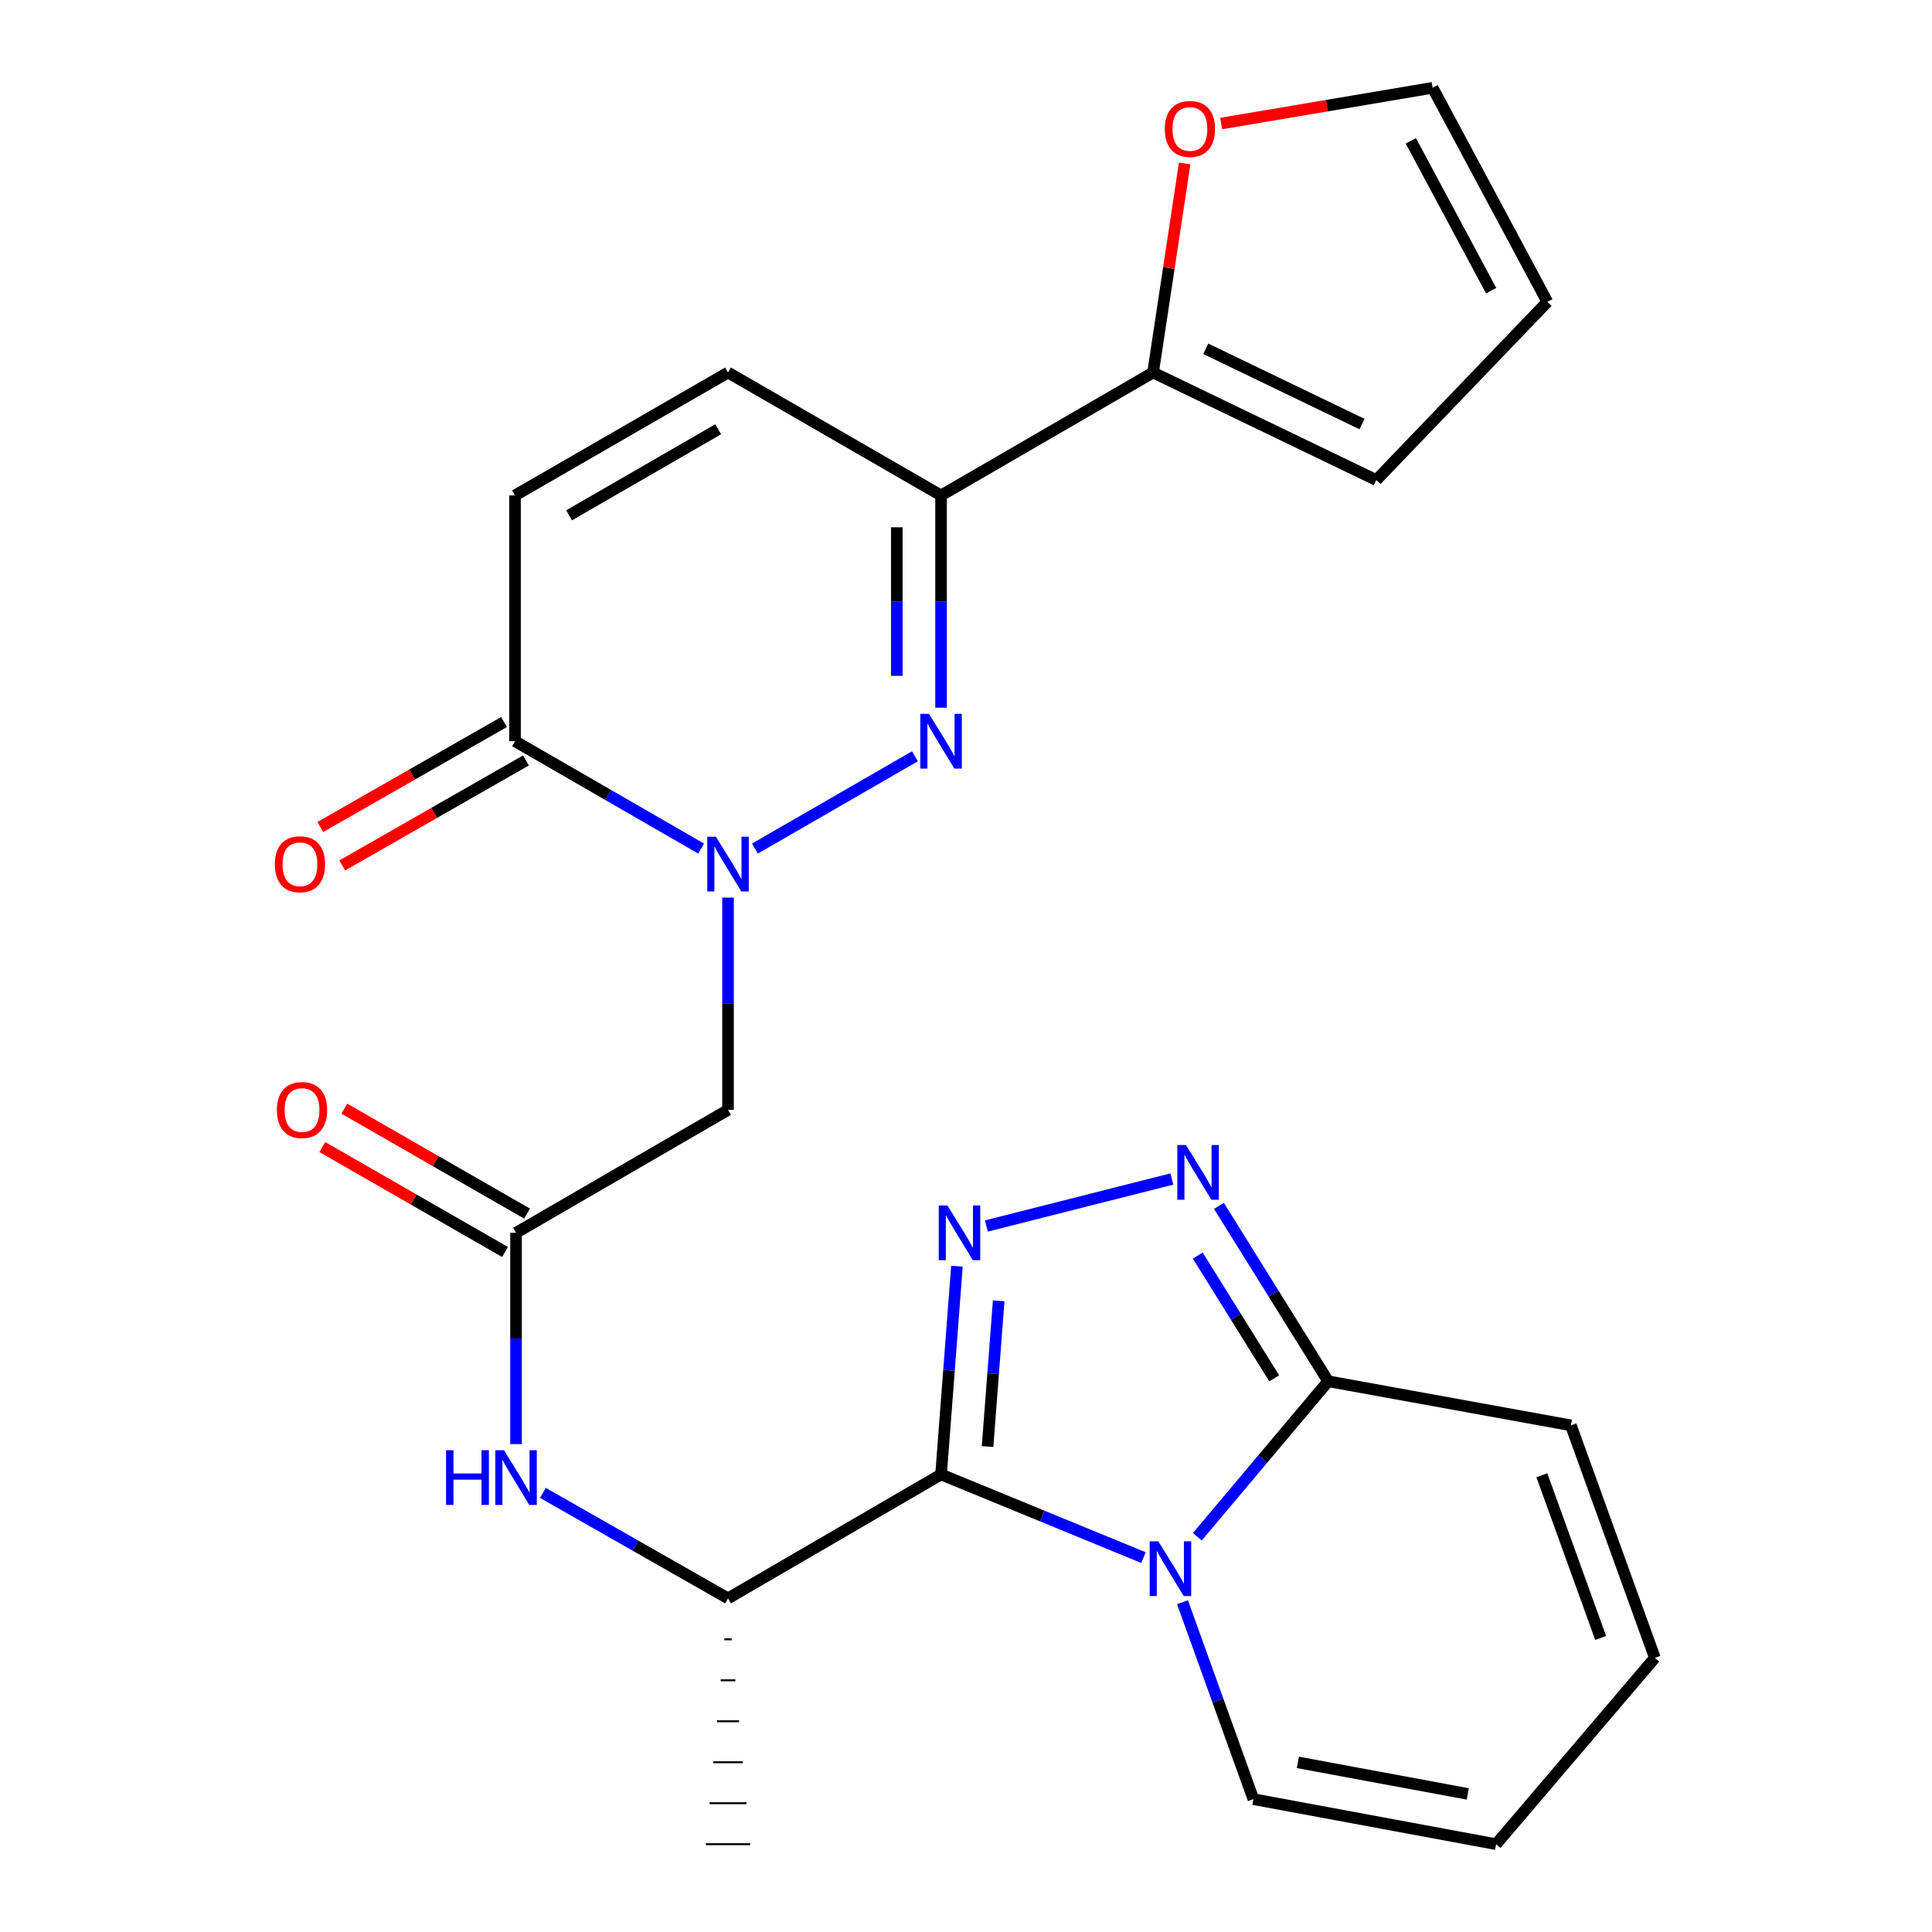 <?xml version='1.0' encoding='iso-8859-1'?>
<svg version='1.1' baseProfile='full'
              xmlns='http://www.w3.org/2000/svg'
                      xmlns:rdkit='http://www.rdkit.org/xml'
                      xmlns:xlink='http://www.w3.org/1999/xlink'
                  xml:space='preserve'
width='1000px' height='1000px' viewBox='0 0 1000 1000'>
<!-- END OF HEADER -->
<rect style='opacity:1.0;fill:#FFFFFF;stroke:none' width='1000' height='1000' x='0' y='0'> </rect>
<path class='bond-0' d='M 487.09,763.174 L 539.48,784.7' style='fill:none;fill-rule:evenodd;stroke:#000000;stroke-width:6px;stroke-linecap:butt;stroke-linejoin:miter;stroke-opacity:1' />
<path class='bond-0' d='M 539.48,784.7 L 591.87,806.227' style='fill:none;fill-rule:evenodd;stroke:#0000FF;stroke-width:6px;stroke-linecap:butt;stroke-linejoin:miter;stroke-opacity:1' />
<path class='bond-1' d='M 487.09,763.174 L 491.202,709.283' style='fill:none;fill-rule:evenodd;stroke:#000000;stroke-width:6px;stroke-linecap:butt;stroke-linejoin:miter;stroke-opacity:1' />
<path class='bond-1' d='M 491.202,709.283 L 495.314,655.391' style='fill:none;fill-rule:evenodd;stroke:#0000FF;stroke-width:6px;stroke-linecap:butt;stroke-linejoin:miter;stroke-opacity:1' />
<path class='bond-1' d='M 511.161,748.749 L 514.039,711.025' style='fill:none;fill-rule:evenodd;stroke:#000000;stroke-width:6px;stroke-linecap:butt;stroke-linejoin:miter;stroke-opacity:1' />
<path class='bond-1' d='M 514.039,711.025 L 516.917,673.301' style='fill:none;fill-rule:evenodd;stroke:#0000FF;stroke-width:6px;stroke-linecap:butt;stroke-linejoin:miter;stroke-opacity:1' />
<path class='bond-11' d='M 487.09,763.174 L 376.822,827.316' style='fill:none;fill-rule:evenodd;stroke:#000000;stroke-width:6px;stroke-linecap:butt;stroke-linejoin:miter;stroke-opacity:1' />
<path class='bond-6' d='M 619.729,795.427 L 653.593,755.182' style='fill:none;fill-rule:evenodd;stroke:#0000FF;stroke-width:6px;stroke-linecap:butt;stroke-linejoin:miter;stroke-opacity:1' />
<path class='bond-6' d='M 653.593,755.182 L 687.458,714.937' style='fill:none;fill-rule:evenodd;stroke:#000000;stroke-width:6px;stroke-linecap:butt;stroke-linejoin:miter;stroke-opacity:1' />
<path class='bond-15' d='M 612.057,829.288 L 630.404,880.261' style='fill:none;fill-rule:evenodd;stroke:#0000FF;stroke-width:6px;stroke-linecap:butt;stroke-linejoin:miter;stroke-opacity:1' />
<path class='bond-15' d='M 630.404,880.261 L 648.751,931.235' style='fill:none;fill-rule:evenodd;stroke:#000000;stroke-width:6px;stroke-linecap:butt;stroke-linejoin:miter;stroke-opacity:1' />
<path class='bond-4' d='M 510.558,634.569 L 606.556,610.255' style='fill:none;fill-rule:evenodd;stroke:#0000FF;stroke-width:6px;stroke-linecap:butt;stroke-linejoin:miter;stroke-opacity:1' />
<path class='bond-2' d='M 376.822,464.599 L 376.822,519.537' style='fill:none;fill-rule:evenodd;stroke:#0000FF;stroke-width:6px;stroke-linecap:butt;stroke-linejoin:miter;stroke-opacity:1' />
<path class='bond-2' d='M 376.822,519.537 L 376.822,574.475' style='fill:none;fill-rule:evenodd;stroke:#000000;stroke-width:6px;stroke-linecap:butt;stroke-linejoin:miter;stroke-opacity:1' />
<path class='bond-3' d='M 390.745,439.227 L 473.569,391.45' style='fill:none;fill-rule:evenodd;stroke:#0000FF;stroke-width:6px;stroke-linecap:butt;stroke-linejoin:miter;stroke-opacity:1' />
<path class='bond-7' d='M 362.9,439.226 L 314.734,411.438' style='fill:none;fill-rule:evenodd;stroke:#0000FF;stroke-width:6px;stroke-linecap:butt;stroke-linejoin:miter;stroke-opacity:1' />
<path class='bond-7' d='M 314.734,411.438 L 266.567,383.65' style='fill:none;fill-rule:evenodd;stroke:#000000;stroke-width:6px;stroke-linecap:butt;stroke-linejoin:miter;stroke-opacity:1' />
<path class='bond-5' d='M 487.09,366.31 L 487.09,311.372' style='fill:none;fill-rule:evenodd;stroke:#0000FF;stroke-width:6px;stroke-linecap:butt;stroke-linejoin:miter;stroke-opacity:1' />
<path class='bond-5' d='M 487.09,311.372 L 487.09,256.434' style='fill:none;fill-rule:evenodd;stroke:#000000;stroke-width:6px;stroke-linecap:butt;stroke-linejoin:miter;stroke-opacity:1' />
<path class='bond-5' d='M 464.187,349.828 L 464.187,311.372' style='fill:none;fill-rule:evenodd;stroke:#0000FF;stroke-width:6px;stroke-linecap:butt;stroke-linejoin:miter;stroke-opacity:1' />
<path class='bond-5' d='M 464.187,311.372 L 464.187,272.915' style='fill:none;fill-rule:evenodd;stroke:#000000;stroke-width:6px;stroke-linecap:butt;stroke-linejoin:miter;stroke-opacity:1' />
<path class='bond-26' d='M 630.923,624.164 L 659.19,669.55' style='fill:none;fill-rule:evenodd;stroke:#0000FF;stroke-width:6px;stroke-linecap:butt;stroke-linejoin:miter;stroke-opacity:1' />
<path class='bond-26' d='M 659.19,669.55 L 687.458,714.937' style='fill:none;fill-rule:evenodd;stroke:#000000;stroke-width:6px;stroke-linecap:butt;stroke-linejoin:miter;stroke-opacity:1' />
<path class='bond-26' d='M 619.962,649.888 L 639.749,681.658' style='fill:none;fill-rule:evenodd;stroke:#0000FF;stroke-width:6px;stroke-linecap:butt;stroke-linejoin:miter;stroke-opacity:1' />
<path class='bond-26' d='M 639.749,681.658 L 659.536,713.429' style='fill:none;fill-rule:evenodd;stroke:#000000;stroke-width:6px;stroke-linecap:butt;stroke-linejoin:miter;stroke-opacity:1' />
<path class='bond-10' d='M 487.09,256.434 L 596.823,192.813' style='fill:none;fill-rule:evenodd;stroke:#000000;stroke-width:6px;stroke-linecap:butt;stroke-linejoin:miter;stroke-opacity:1' />
<path class='bond-28' d='M 487.09,256.434 L 376.822,192.813' style='fill:none;fill-rule:evenodd;stroke:#000000;stroke-width:6px;stroke-linecap:butt;stroke-linejoin:miter;stroke-opacity:1' />
<path class='bond-17' d='M 687.458,714.937 L 813.083,737.751' style='fill:none;fill-rule:evenodd;stroke:#000000;stroke-width:6px;stroke-linecap:butt;stroke-linejoin:miter;stroke-opacity:1' />
<path class='bond-13' d='M 266.567,383.65 L 266.567,256.434' style='fill:none;fill-rule:evenodd;stroke:#000000;stroke-width:6px;stroke-linecap:butt;stroke-linejoin:miter;stroke-opacity:1' />
<path class='bond-19' d='M 260.886,373.707 L 213.333,400.881' style='fill:none;fill-rule:evenodd;stroke:#000000;stroke-width:6px;stroke-linecap:butt;stroke-linejoin:miter;stroke-opacity:1' />
<path class='bond-19' d='M 213.333,400.881 L 165.78,428.055' style='fill:none;fill-rule:evenodd;stroke:#FF0000;stroke-width:6px;stroke-linecap:butt;stroke-linejoin:miter;stroke-opacity:1' />
<path class='bond-19' d='M 272.249,393.593 L 224.696,420.767' style='fill:none;fill-rule:evenodd;stroke:#000000;stroke-width:6px;stroke-linecap:butt;stroke-linejoin:miter;stroke-opacity:1' />
<path class='bond-19' d='M 224.696,420.767 L 177.143,447.941' style='fill:none;fill-rule:evenodd;stroke:#FF0000;stroke-width:6px;stroke-linecap:butt;stroke-linejoin:miter;stroke-opacity:1' />
<path class='bond-8' d='M 376.822,574.475 L 267.102,638.095' style='fill:none;fill-rule:evenodd;stroke:#000000;stroke-width:6px;stroke-linecap:butt;stroke-linejoin:miter;stroke-opacity:1' />
<path class='bond-9' d='M 267.102,638.095 L 267.102,692.779' style='fill:none;fill-rule:evenodd;stroke:#000000;stroke-width:6px;stroke-linecap:butt;stroke-linejoin:miter;stroke-opacity:1' />
<path class='bond-9' d='M 267.102,692.779 L 267.102,747.463' style='fill:none;fill-rule:evenodd;stroke:#0000FF;stroke-width:6px;stroke-linecap:butt;stroke-linejoin:miter;stroke-opacity:1' />
<path class='bond-20' d='M 272.805,628.165 L 225.514,601.005' style='fill:none;fill-rule:evenodd;stroke:#000000;stroke-width:6px;stroke-linecap:butt;stroke-linejoin:miter;stroke-opacity:1' />
<path class='bond-20' d='M 225.514,601.005 L 178.222,573.844' style='fill:none;fill-rule:evenodd;stroke:#FF0000;stroke-width:6px;stroke-linecap:butt;stroke-linejoin:miter;stroke-opacity:1' />
<path class='bond-20' d='M 261.399,648.026 L 214.107,620.866' style='fill:none;fill-rule:evenodd;stroke:#000000;stroke-width:6px;stroke-linecap:butt;stroke-linejoin:miter;stroke-opacity:1' />
<path class='bond-20' d='M 214.107,620.866 L 166.816,593.705' style='fill:none;fill-rule:evenodd;stroke:#FF0000;stroke-width:6px;stroke-linecap:butt;stroke-linejoin:miter;stroke-opacity:1' />
<path class='bond-16' d='M 596.823,192.813 L 605.003,138.714' style='fill:none;fill-rule:evenodd;stroke:#000000;stroke-width:6px;stroke-linecap:butt;stroke-linejoin:miter;stroke-opacity:1' />
<path class='bond-16' d='M 605.003,138.714 L 613.183,84.615' style='fill:none;fill-rule:evenodd;stroke:#FF0000;stroke-width:6px;stroke-linecap:butt;stroke-linejoin:miter;stroke-opacity:1' />
<path class='bond-18' d='M 596.823,192.813 L 712.371,248.481' style='fill:none;fill-rule:evenodd;stroke:#000000;stroke-width:6px;stroke-linecap:butt;stroke-linejoin:miter;stroke-opacity:1' />
<path class='bond-18' d='M 624.096,180.53 L 704.98,219.497' style='fill:none;fill-rule:evenodd;stroke:#000000;stroke-width:6px;stroke-linecap:butt;stroke-linejoin:miter;stroke-opacity:1' />
<path class='bond-14' d='M 376.822,827.316 L 328.911,800.013' style='fill:none;fill-rule:evenodd;stroke:#000000;stroke-width:6px;stroke-linecap:butt;stroke-linejoin:miter;stroke-opacity:1' />
<path class='bond-14' d='M 328.911,800.013 L 280.999,772.71' style='fill:none;fill-rule:evenodd;stroke:#0000FF;stroke-width:6px;stroke-linecap:butt;stroke-linejoin:miter;stroke-opacity:1' />
<path class='bond-25' d='M 374.914,848.521 L 378.731,848.521' style='fill:none;fill-rule:evenodd;stroke:#000000;stroke-width:1.0px;stroke-linecap:butt;stroke-linejoin:miter;stroke-opacity:1' />
<path class='bond-25' d='M 373.005,869.726 L 380.64,869.726' style='fill:none;fill-rule:evenodd;stroke:#000000;stroke-width:1.0px;stroke-linecap:butt;stroke-linejoin:miter;stroke-opacity:1' />
<path class='bond-25' d='M 371.097,890.931 L 382.548,890.931' style='fill:none;fill-rule:evenodd;stroke:#000000;stroke-width:1.0px;stroke-linecap:butt;stroke-linejoin:miter;stroke-opacity:1' />
<path class='bond-25' d='M 369.188,912.136 L 384.457,912.136' style='fill:none;fill-rule:evenodd;stroke:#000000;stroke-width:1.0px;stroke-linecap:butt;stroke-linejoin:miter;stroke-opacity:1' />
<path class='bond-25' d='M 367.279,933.341 L 386.366,933.341' style='fill:none;fill-rule:evenodd;stroke:#000000;stroke-width:1.0px;stroke-linecap:butt;stroke-linejoin:miter;stroke-opacity:1' />
<path class='bond-25' d='M 365.371,954.545 L 388.274,954.545' style='fill:none;fill-rule:evenodd;stroke:#000000;stroke-width:1.0px;stroke-linecap:butt;stroke-linejoin:miter;stroke-opacity:1' />
<path class='bond-12' d='M 376.822,192.813 L 266.567,256.434' style='fill:none;fill-rule:evenodd;stroke:#000000;stroke-width:6px;stroke-linecap:butt;stroke-linejoin:miter;stroke-opacity:1' />
<path class='bond-12' d='M 371.731,222.194 L 294.553,266.729' style='fill:none;fill-rule:evenodd;stroke:#000000;stroke-width:6px;stroke-linecap:butt;stroke-linejoin:miter;stroke-opacity:1' />
<path class='bond-22' d='M 648.751,931.235 L 774.389,954.545' style='fill:none;fill-rule:evenodd;stroke:#000000;stroke-width:6px;stroke-linecap:butt;stroke-linejoin:miter;stroke-opacity:1' />
<path class='bond-22' d='M 671.775,912.212 L 759.721,928.53' style='fill:none;fill-rule:evenodd;stroke:#000000;stroke-width:6px;stroke-linecap:butt;stroke-linejoin:miter;stroke-opacity:1' />
<path class='bond-21' d='M 632.082,63.933 L 686.802,54.694' style='fill:none;fill-rule:evenodd;stroke:#FF0000;stroke-width:6px;stroke-linecap:butt;stroke-linejoin:miter;stroke-opacity:1' />
<path class='bond-21' d='M 686.802,54.694 L 741.523,45.455' style='fill:none;fill-rule:evenodd;stroke:#000000;stroke-width:6px;stroke-linecap:butt;stroke-linejoin:miter;stroke-opacity:1' />
<path class='bond-27' d='M 813.083,737.751 L 856.562,858.084' style='fill:none;fill-rule:evenodd;stroke:#000000;stroke-width:6px;stroke-linecap:butt;stroke-linejoin:miter;stroke-opacity:1' />
<path class='bond-27' d='M 798.064,763.584 L 828.499,847.817' style='fill:none;fill-rule:evenodd;stroke:#000000;stroke-width:6px;stroke-linecap:butt;stroke-linejoin:miter;stroke-opacity:1' />
<path class='bond-23' d='M 712.371,248.481 L 800.906,156.257' style='fill:none;fill-rule:evenodd;stroke:#000000;stroke-width:6px;stroke-linecap:butt;stroke-linejoin:miter;stroke-opacity:1' />
<path class='bond-29' d='M 741.523,45.455 L 800.906,156.257' style='fill:none;fill-rule:evenodd;stroke:#000000;stroke-width:6px;stroke-linecap:butt;stroke-linejoin:miter;stroke-opacity:1' />
<path class='bond-29' d='M 730.243,72.894 L 771.812,150.455' style='fill:none;fill-rule:evenodd;stroke:#000000;stroke-width:6px;stroke-linecap:butt;stroke-linejoin:miter;stroke-opacity:1' />
<path class='bond-24' d='M 774.389,954.545 L 856.562,858.084' style='fill:none;fill-rule:evenodd;stroke:#000000;stroke-width:6px;stroke-linecap:butt;stroke-linejoin:miter;stroke-opacity:1' />
<path  class='atom-1' d='M 599.559 797.798
L 608.839 812.798
Q 609.759 814.278, 611.239 816.958
Q 612.719 819.638, 612.799 819.798
L 612.799 797.798
L 616.559 797.798
L 616.559 826.118
L 612.679 826.118
L 602.719 809.718
Q 601.559 807.798, 600.319 805.598
Q 599.119 803.398, 598.759 802.718
L 598.759 826.118
L 595.079 826.118
L 595.079 797.798
L 599.559 797.798
' fill='#0000FF'/>
<path  class='atom-2' d='M 490.373 623.935
L 499.653 638.935
Q 500.573 640.415, 502.053 643.095
Q 503.533 645.775, 503.613 645.935
L 503.613 623.935
L 507.373 623.935
L 507.373 652.255
L 503.493 652.255
L 493.533 635.855
Q 492.373 633.935, 491.133 631.735
Q 489.933 629.535, 489.573 628.855
L 489.573 652.255
L 485.893 652.255
L 485.893 623.935
L 490.373 623.935
' fill='#0000FF'/>
<path  class='atom-3' d='M 370.562 433.098
L 379.842 448.098
Q 380.762 449.578, 382.242 452.258
Q 383.722 454.938, 383.802 455.098
L 383.802 433.098
L 387.562 433.098
L 387.562 461.418
L 383.682 461.418
L 373.722 445.018
Q 372.562 443.098, 371.322 440.898
Q 370.122 438.698, 369.762 438.018
L 369.762 461.418
L 366.082 461.418
L 366.082 433.098
L 370.562 433.098
' fill='#0000FF'/>
<path  class='atom-4' d='M 480.83 369.49
L 490.11 384.49
Q 491.03 385.97, 492.51 388.65
Q 493.99 391.33, 494.07 391.49
L 494.07 369.49
L 497.83 369.49
L 497.83 397.81
L 493.95 397.81
L 483.99 381.41
Q 482.83 379.49, 481.59 377.29
Q 480.39 375.09, 480.03 374.41
L 480.03 397.81
L 476.35 397.81
L 476.35 369.49
L 480.83 369.49
' fill='#0000FF'/>
<path  class='atom-5' d='M 613.861 592.659
L 623.141 607.659
Q 624.061 609.139, 625.541 611.819
Q 627.021 614.499, 627.101 614.659
L 627.101 592.659
L 630.861 592.659
L 630.861 620.979
L 626.981 620.979
L 617.021 604.579
Q 615.861 602.659, 614.621 600.459
Q 613.421 598.259, 613.061 597.579
L 613.061 620.979
L 609.381 620.979
L 609.381 592.659
L 613.861 592.659
' fill='#0000FF'/>
<path  class='atom-15' d='M 230.882 750.63
L 234.722 750.63
L 234.722 762.67
L 249.202 762.67
L 249.202 750.63
L 253.042 750.63
L 253.042 778.95
L 249.202 778.95
L 249.202 765.87
L 234.722 765.87
L 234.722 778.95
L 230.882 778.95
L 230.882 750.63
' fill='#0000FF'/>
<path  class='atom-15' d='M 260.842 750.63
L 270.122 765.63
Q 271.042 767.11, 272.522 769.79
Q 274.002 772.47, 274.082 772.63
L 274.082 750.63
L 277.842 750.63
L 277.842 778.95
L 273.962 778.95
L 264.002 762.55
Q 262.842 760.63, 261.602 758.43
Q 260.402 756.23, 260.042 755.55
L 260.042 778.95
L 256.362 778.95
L 256.362 750.63
L 260.842 750.63
' fill='#0000FF'/>
<path  class='atom-17' d='M 602.897 66.746
Q 602.897 59.946, 606.257 56.146
Q 609.617 52.346, 615.897 52.346
Q 622.177 52.346, 625.537 56.146
Q 628.897 59.946, 628.897 66.746
Q 628.897 73.626, 625.497 77.546
Q 622.097 81.426, 615.897 81.426
Q 609.657 81.426, 606.257 77.546
Q 602.897 73.666, 602.897 66.746
M 615.897 78.226
Q 620.217 78.226, 622.537 75.346
Q 624.897 72.426, 624.897 66.746
Q 624.897 61.186, 622.537 58.386
Q 620.217 55.546, 615.897 55.546
Q 611.577 55.546, 609.217 58.346
Q 606.897 61.146, 606.897 66.746
Q 606.897 72.466, 609.217 75.346
Q 611.577 78.226, 615.897 78.226
' fill='#FF0000'/>
<path  class='atom-20' d='M 142.256 447.338
Q 142.256 440.538, 145.616 436.738
Q 148.976 432.938, 155.256 432.938
Q 161.536 432.938, 164.896 436.738
Q 168.256 440.538, 168.256 447.338
Q 168.256 454.218, 164.856 458.138
Q 161.456 462.018, 155.256 462.018
Q 149.016 462.018, 145.616 458.138
Q 142.256 454.258, 142.256 447.338
M 155.256 458.818
Q 159.576 458.818, 161.896 455.938
Q 164.256 453.018, 164.256 447.338
Q 164.256 441.778, 161.896 438.978
Q 159.576 436.138, 155.256 436.138
Q 150.936 436.138, 148.576 438.938
Q 146.256 441.738, 146.256 447.338
Q 146.256 453.058, 148.576 455.938
Q 150.936 458.818, 155.256 458.818
' fill='#FF0000'/>
<path  class='atom-21' d='M 143.325 574.555
Q 143.325 567.755, 146.685 563.955
Q 150.045 560.155, 156.325 560.155
Q 162.605 560.155, 165.965 563.955
Q 169.325 567.755, 169.325 574.555
Q 169.325 581.435, 165.925 585.355
Q 162.525 589.235, 156.325 589.235
Q 150.085 589.235, 146.685 585.355
Q 143.325 581.475, 143.325 574.555
M 156.325 586.035
Q 160.645 586.035, 162.965 583.155
Q 165.325 580.235, 165.325 574.555
Q 165.325 568.995, 162.965 566.195
Q 160.645 563.355, 156.325 563.355
Q 152.005 563.355, 149.645 566.155
Q 147.325 568.955, 147.325 574.555
Q 147.325 580.275, 149.645 583.155
Q 152.005 586.035, 156.325 586.035
' fill='#FF0000'/>
</svg>

